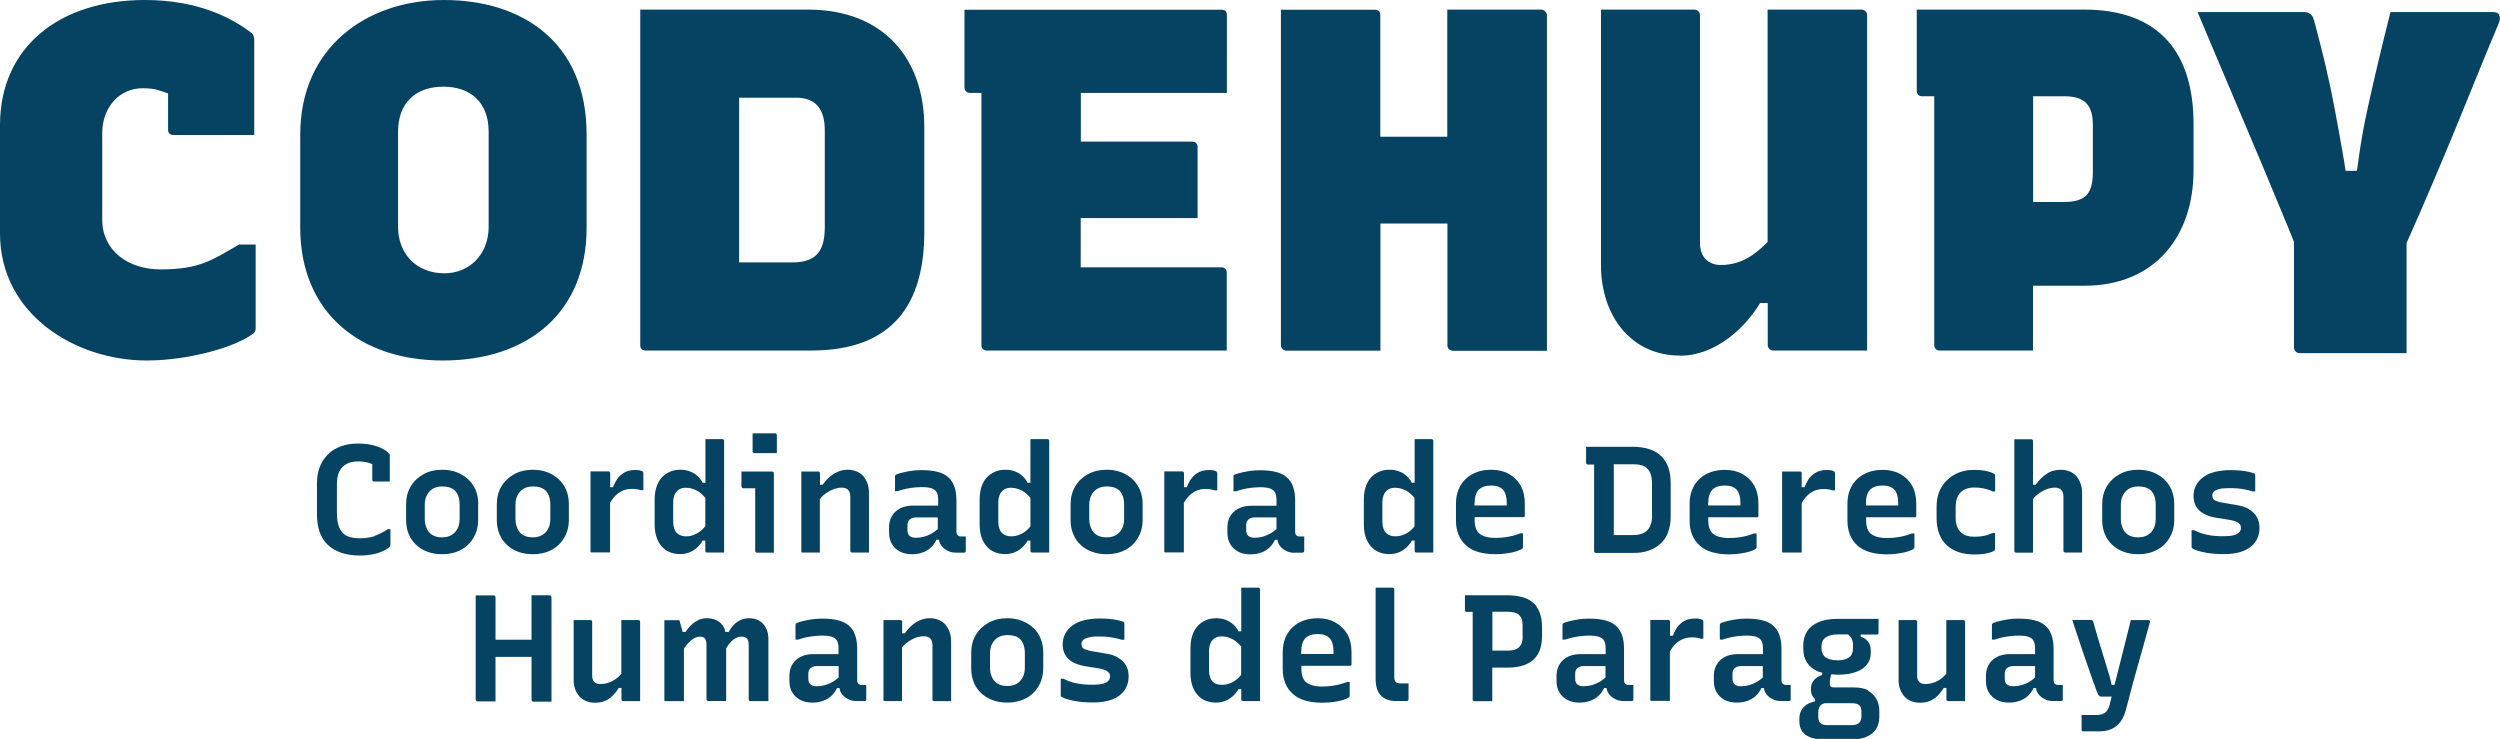 <?xml version="1.0" encoding="UTF-8"?> <svg xmlns="http://www.w3.org/2000/svg" id="Capa_1" data-name="Capa 1" viewBox="0 0 192.93 57.02"><defs><style> .cls-1 { fill: #064262; } </style></defs><path class="cls-1" d="M165.76,47.85h-1.32c-.12.47-.24.97-.37,1.49-.13.52-.26,1.04-.39,1.55-.13.51-.25,1-.37,1.46-.05.18-.09.35-.13.51h-.22c-.05-.26-.12-.51-.19-.76-.07-.25-.15-.51-.23-.77-.08-.27-.17-.56-.27-.88-.1-.32-.21-.68-.33-1.08-.12-.4-.25-.86-.4-1.38-.02-.06-.05-.1-.08-.12-.03-.02-.08-.03-.16-.03h-1.38c.13.4.27.84.43,1.3.15.46.3.91.46,1.37.16.45.3.87.44,1.27.14.39.25.73.36,1.01.1.28.17.48.21.59.05.11.09.19.12.25.03.06.08.09.12.11.05.02.11.02.19.02h.71c-.06.25-.12.47-.15.62-.07.28-.19.48-.35.61-.16.12-.38.19-.64.19h-1.18v1.13s.01.08.03.1c.02.02.05.03.09.03h1.2c.4,0,.73-.06,1.01-.19.28-.13.51-.32.69-.58.19-.26.33-.6.43-1.01.16-.61.31-1.2.46-1.75.15-.55.3-1.09.45-1.62.15-.53.3-1.06.45-1.6.15-.54.31-1.09.46-1.66.02-.06,0-.11-.03-.14-.04-.03-.07-.05-.11-.05M157.05,52.29h0c-.14.12-.28.23-.41.31-.21.12-.41.21-.63.27-.21.06-.43.09-.65.09s-.38-.05-.49-.15c-.11-.1-.16-.24-.16-.43v-.4c0-.09.01-.16.04-.23.03-.07.07-.13.11-.17.06-.06.13-.1.21-.13.08-.03.17-.05.29-.05h1.69v.9ZM158.68,52.83h0s-.08-.04-.11-.07c-.03-.03-.06-.07-.07-.12-.02-.05-.02-.11-.02-.19v-2.35c0-.43-.05-.79-.16-1.09-.1-.3-.27-.54-.48-.73-.22-.19-.5-.33-.84-.41-.34-.09-.75-.13-1.23-.13-.3,0-.59.02-.88.07-.29.05-.54.1-.75.16-.21.06-.34.11-.39.16,0,0-.02.02-.02.04,0,.02-.01.04-.01.06v1.13h.21c.2-.07.4-.13.6-.17.19-.04.4-.08.61-.1.21-.02.42-.04.64-.04.32,0,.57.03.75.09.18.06.32.16.4.3.08.15.12.34.12.59v.45h-1.95c-.28,0-.53.04-.76.12-.22.08-.42.19-.58.34-.16.15-.28.32-.37.53-.09.21-.13.43-.13.68v.41c0,.33.07.63.22.87.14.25.35.44.61.58.26.14.57.21.93.21.3,0,.57-.04.82-.13.25-.09.47-.21.65-.38.18-.17.33-.37.44-.61h.2c.01.06.01.13.03.18.07.18.16.32.29.44.13.12.28.21.44.28.17.07.36.1.57.1h.61s.07-.01.09-.03c.02-.02.03-.05.03-.09v-1.12h-.33c-.07,0-.13,0-.17-.02ZM151.58,47.87h0s-.04-.02-.07-.02h-1.31v4.14c-.08.08-.15.18-.23.25-.14.12-.29.23-.44.31-.15.08-.31.14-.47.18-.16.04-.33.06-.51.06s-.33-.06-.44-.17c-.11-.11-.16-.27-.16-.47v-4.17s0-.05-.02-.07c-.01-.01-.03-.03-.04-.04-.02-.01-.04-.02-.07-.02h-1.3v4.64c0,.27.04.5.12.71.08.21.19.39.33.55.14.16.32.27.52.36.2.08.42.12.67.12.29,0,.54-.04.76-.13.22-.09.42-.22.6-.4.18-.18.34-.38.49-.61h.2v.89s0,.06.02.07c.01.02.03.03.05.04.02.01.04.02.06.02h1.31v-6.13s0-.05-.02-.07c-.01-.01-.03-.03-.04-.04ZM143.65,55.25h0c0,.11-.01.21-.04.3-.03.09-.07.17-.13.23-.05.05-.13.1-.22.13-.09.03-.2.05-.33.05h-1.9c-.17,0-.31-.02-.41-.07-.1-.05-.18-.12-.23-.21-.05-.09-.07-.21-.07-.35v-.34c0-.13.02-.24.05-.34.04-.1.1-.2.19-.27.06-.05.15-.08.24-.11.02,0,.04,0,.05,0h2.08c.26,0,.45.06.56.16.11.11.16.28.16.5v.3ZM140.63,50.4h0c-.04-.09-.06-.2-.06-.32v-.22c0-.29.11-.52.33-.67.22-.15.52-.23.91-.23h.8c.08.07.16.13.21.2.07.09.11.19.14.29.03.1.04.21.04.34v.26c0,.3-.1.53-.3.68-.2.15-.5.23-.89.23-.23,0-.43-.03-.6-.08-.17-.06-.31-.13-.41-.22-.07-.08-.13-.16-.16-.26ZM144.19,53.28h0c-.29-.15-.66-.23-1.11-.23h-1.56c-.1,0-.18-.02-.23-.06-.05-.04-.08-.12-.08-.24,0-.13.01-.26.03-.39.02-.11.05-.22.09-.33.15.01.3.04.47.04.57,0,1.04-.07,1.42-.21.38-.13.67-.33.86-.58.19-.25.29-.55.29-.88v-.21c0-.26-.06-.47-.19-.65-.12-.18-.32-.32-.59-.41v-.16h1.26s.07-.01.09-.04c.02-.03.03-.06.03-.09v-1.08h-3.19c-.56,0-1.04.08-1.43.25-.39.17-.69.4-.89.71-.2.31-.3.67-.3,1.1v.26c0,.41.1.77.3,1.07.2.3.5.53.89.69.08.03.18.05.27.07v.18c-.19.06-.36.15-.49.26-.13.11-.23.23-.29.37-.06.14-.09.3-.09.47,0,.21.05.4.15.57.04.06.1.1.15.15v.23c-.24.04-.45.12-.63.24-.18.12-.32.27-.41.45-.1.18-.15.39-.15.63v.2c0,.3.07.56.2.76.14.2.34.36.61.47.27.11.6.16,1.01.16h2.33c.33,0,.63-.04.88-.13.25-.09.46-.21.64-.36.17-.16.3-.34.38-.56.08-.22.12-.45.12-.71v-.41c0-.35-.07-.66-.22-.93-.15-.27-.36-.48-.65-.64ZM136.04,52.29h0c-.14.12-.28.23-.42.31-.21.12-.41.21-.62.27-.21.06-.43.09-.65.09s-.38-.05-.49-.15c-.11-.1-.16-.24-.16-.43v-.4c0-.09.01-.16.04-.23.03-.07.06-.13.11-.17.06-.06.13-.1.21-.13.08-.03.18-.05.29-.05h1.69v.9ZM137.68,52.83h0s-.08-.04-.11-.07c-.03-.03-.05-.07-.07-.12-.02-.05-.02-.11-.02-.19v-2.35c0-.43-.05-.79-.16-1.09-.1-.3-.27-.54-.48-.73-.22-.19-.5-.33-.84-.41-.34-.09-.75-.13-1.23-.13-.3,0-.59.02-.88.07-.29.05-.54.1-.75.16-.21.06-.34.11-.39.16,0,0-.02.02-.02.04,0,.02-.01.04-.01.06v1.13h.21c.2-.07.4-.13.6-.17.19-.04.4-.08.61-.1.21-.02.42-.04.64-.04.32,0,.57.03.75.09.18.06.32.16.4.3.08.15.12.34.12.59v.45h-1.95c-.28,0-.53.04-.76.12-.23.08-.42.19-.58.34-.16.15-.28.32-.37.53-.09.21-.13.43-.13.68v.41c0,.33.07.63.22.87.14.25.35.44.61.58.26.14.57.21.93.21.29,0,.57-.04.82-.13.25-.09.47-.21.65-.38.18-.17.33-.37.44-.61h.2c.01.06.01.13.03.18.07.18.16.32.29.44.13.12.28.21.44.28.17.07.36.1.57.1h.61s.07-.01.09-.03c.02-.02.03-.05.03-.09v-1.12h-.33c-.07,0-.13,0-.17-.02ZM131.38,47.84h0s-.12-.06-.21-.08c-.09-.02-.21-.03-.34-.03-.28,0-.53.05-.74.14-.21.09-.4.24-.57.43-.16.19-.3.45-.42.76h-.22v-1.09s0-.05-.02-.07c-.01-.02-.03-.03-.04-.04-.02-.01-.04-.02-.07-.02h-1.39v6.13s0,.04,0,.06c0,.02.01.03.02.04.01.01.03.02.04.02.02,0,.03,0,.06,0h1.39v-3.82c.1-.18.21-.33.32-.46.19-.21.4-.37.63-.47.22-.1.47-.15.74-.15.13,0,.25,0,.35.02.1.01.21.04.33.08h.21v-1.3s0-.07-.02-.09c-.01-.02-.03-.05-.05-.07ZM123.89,52.29h0c-.14.12-.28.23-.41.31-.21.12-.41.21-.62.27-.21.06-.43.09-.65.09s-.38-.05-.49-.15c-.11-.1-.16-.24-.16-.43v-.4c0-.09.01-.16.04-.23.03-.07.06-.13.11-.17.06-.06.13-.1.21-.13.08-.03.17-.05.29-.05h1.69v.9ZM125.53,52.83h0s-.08-.04-.11-.07c-.03-.03-.05-.07-.07-.12-.02-.05-.02-.11-.02-.19v-2.35c0-.43-.05-.79-.16-1.09-.1-.3-.27-.54-.48-.73-.22-.19-.5-.33-.84-.41-.34-.09-.75-.13-1.23-.13-.3,0-.59.02-.88.07-.29.05-.54.1-.75.16-.21.06-.34.11-.38.16,0,0-.02.02-.02.04,0,.02-.01.04-.01.06v1.13h.21c.2-.07.4-.13.6-.17.19-.04.4-.08.61-.1.21-.02.42-.04.64-.04.32,0,.57.03.75.09.18.06.32.16.4.3.08.15.12.34.12.59v.45h-1.95c-.28,0-.53.04-.76.12-.22.08-.42.19-.58.34-.16.15-.28.32-.37.53-.08.21-.13.43-.13.68v.41c0,.33.07.63.22.87.14.25.35.44.61.58.26.14.57.21.93.21.29,0,.57-.04.82-.13.25-.09.47-.21.65-.38.18-.17.33-.37.44-.61h.2c.01.06,0,.13.03.18.07.18.16.32.29.44.13.12.28.21.44.28.17.07.36.1.57.1h.61s.07-.01.09-.03c.02-.02.03-.05.03-.09v-1.12h-.33c-.07,0-.13,0-.17-.02ZM117.51,49.12h0c0,.2-.02.37-.08.51-.05.14-.12.25-.22.33-.09.09-.21.15-.36.19-.15.04-.32.06-.51.06h-1.17v-3h1.15c.23,0,.41.02.56.06.15.04.27.11.36.2.09.09.16.19.2.32.04.13.06.29.06.47v.84ZM118.6,46.81h0c-.14-.19-.32-.35-.54-.48-.21-.13-.47-.23-.76-.29-.29-.07-.62-.1-.97-.1h-3.28v1.15s.01.07.03.09c.02.02.05.04.09.04h.48v6.76s.01.07.03.09c.02.02.05.04.09.04h1.39v-2.59h1.18c.47,0,.87-.06,1.21-.17.34-.11.62-.27.83-.48.21-.21.37-.46.47-.76.1-.3.15-.65.15-1.03v-.72c0-.32-.04-.61-.11-.87-.07-.26-.18-.49-.32-.67ZM107.87,52.72h0c-.07-.02-.12-.05-.16-.1-.05-.04-.08-.09-.09-.15-.01-.06-.02-.14-.02-.23v-6.76s0-.06-.02-.07c-.01-.02-.03-.03-.05-.04-.02-.01-.04-.02-.06-.02h-1.31v7.01c0,.3.03.55.1.77.07.22.16.4.3.54.13.14.3.25.49.32.19.07.42.11.69.11h.83s.07-.01.09-.04c.02-.02.04-.05.04-.09v-1.23h-.58c-.1,0-.19,0-.25-.03ZM102.91,50.47h-2.49v-.18c0-.48.11-.83.32-1.04.21-.21.53-.32.95-.32.2,0,.37.02.52.07.14.05.27.12.37.22.11.11.19.25.25.43.05.17.08.38.08.62v.2ZM103.05,48.03h0c-.39-.21-.84-.32-1.35-.32-.4,0-.76.06-1.09.18-.33.12-.62.29-.86.52-.24.23-.43.5-.56.82-.13.32-.2.69-.2,1.1v1.31c0,.4.07.77.2,1.09.13.32.33.6.58.82.25.23.57.4.95.51.38.11.81.17,1.3.17.32,0,.63-.02.92-.06.29-.04.55-.1.76-.17.21-.07.35-.14.41-.2.02-.01.03-.03.04-.05,0-.01.01-.03.01-.05v-1.07h-.21c-.18.07-.36.13-.55.18-.19.05-.39.09-.61.12-.21.03-.46.05-.75.05s-.54-.03-.76-.09c-.22-.06-.4-.16-.54-.29-.1-.11-.18-.24-.23-.4-.05-.16-.08-.34-.08-.55v-.27h3.76s.04,0,.06-.01c.02,0,.03-.02.04-.04,0-.02.01-.04.01-.06v-.94c0-.54-.11-1.01-.33-1.4-.22-.38-.53-.68-.92-.89ZM95.79,52.07h0c-.11.14-.23.26-.35.36-.19.15-.38.25-.57.32-.19.07-.38.1-.58.1-.15,0-.28-.02-.4-.06-.12-.04-.22-.11-.31-.19-.09-.09-.15-.2-.2-.35-.05-.15-.08-.32-.08-.52v-1.46c0-.25.04-.46.12-.64.08-.17.19-.31.34-.39.15-.09.32-.13.52-.13.3,0,.59.08.88.24.22.12.42.31.62.54v2.19ZM97.17,45.37h0s-.04-.02-.07-.02h-1.31v3.37h-.21c-.12-.22-.26-.4-.43-.55-.17-.15-.37-.26-.58-.34-.21-.08-.45-.12-.72-.12-.3,0-.56.05-.81.16-.24.11-.45.26-.63.46-.18.2-.31.44-.4.72-.09.28-.14.61-.14.97v1.92c0,.36.05.68.14.96.09.28.22.52.4.72.17.2.38.35.62.45.24.1.52.15.81.15.25,0,.48-.04.69-.12.21-.08.41-.2.59-.36.18-.16.33-.34.46-.56h.21v.79s0,.05.02.07c.01.02.03.03.05.04.02.01.04.02.07.02h1.31v-8.62s0-.05-.02-.07c-.01-.02-.02-.03-.04-.04ZM86.29,50.75h0c-.26-.15-.57-.26-.93-.31l-1.12-.19c-.2-.04-.36-.08-.48-.13-.12-.05-.2-.1-.24-.17-.04-.07-.06-.16-.06-.26,0-.11.04-.21.12-.29.08-.09.22-.15.4-.2.19-.05.43-.08.75-.08.24,0,.46,0,.66.02.2.02.4.04.58.08.19.04.38.09.59.15h.21v-1.18c0-.05,0-.09-.01-.12,0-.03-.02-.05-.05-.07-.02-.02-.06-.04-.12-.05-.13-.04-.27-.08-.44-.11-.17-.04-.36-.06-.57-.08-.21-.02-.45-.03-.7-.03-.46,0-.87.05-1.23.14-.36.09-.66.23-.9.41-.24.18-.42.39-.55.64-.13.24-.19.52-.19.82s.06.54.18.77c.12.23.3.41.55.56.25.15.56.26.94.33l1.18.19c.21.04.37.09.49.15.12.06.2.13.25.2.05.08.07.17.07.28,0,.17-.1.32-.29.44-.19.12-.53.18-1.03.18-.23,0-.45,0-.66-.02-.21-.02-.4-.04-.58-.08-.18-.03-.36-.08-.53-.14-.17-.06-.34-.13-.51-.22h-.21v1.25c0,.05,0,.09.02.11.01.02.04.04.09.06.11.06.24.12.4.16.16.05.34.09.54.13.2.04.42.07.67.09.24.02.51.03.79.03.57,0,1.07-.08,1.48-.24.41-.16.72-.4.93-.7.21-.3.32-.66.32-1.07,0-.34-.07-.62-.21-.86-.14-.24-.34-.43-.6-.58ZM79.09,51.52h0c0,.28-.05.53-.16.74-.11.21-.26.38-.46.5-.2.12-.45.18-.75.18-.19,0-.37-.03-.54-.09-.16-.06-.3-.15-.41-.26-.12-.13-.21-.29-.27-.47-.07-.18-.1-.38-.1-.61v-1.07c0-.29.05-.54.16-.75.11-.21.26-.38.46-.5.2-.12.45-.18.75-.18.21,0,.4.03.56.08.16.05.3.14.41.25.12.12.2.28.26.45.06.18.09.39.09.64v1.07ZM79.75,48.46h0c-.25-.23-.54-.42-.88-.55-.34-.13-.71-.2-1.13-.2-.54,0-1.02.11-1.44.34-.42.23-.75.54-.99.94-.24.4-.36.86-.36,1.39v1.21c0,.39.07.75.2,1.07.13.32.32.6.57.83.24.23.54.41.88.54.34.13.72.19,1.13.19.54,0,1.02-.11,1.44-.33.42-.22.74-.53.98-.94.24-.4.36-.87.36-1.39v-1.21c0-.4-.07-.75-.2-1.07-.13-.32-.32-.6-.57-.83ZM72.96,48.2h0c-.14-.15-.31-.28-.52-.36-.21-.09-.43-.13-.68-.13-.26,0-.51.05-.75.15-.23.1-.45.23-.65.41-.2.17-.38.38-.53.6h-.21v-.89s0-.05-.02-.07c-.01-.02-.03-.03-.04-.04-.02-.01-.04-.02-.07-.02h-1.31v6.13s0,.04,0,.06c0,.02.01.03.02.04.01.01.03.02.04.02.02,0,.04,0,.06,0h1.31v-4.13c.08-.1.17-.2.26-.28.15-.13.31-.24.48-.33.16-.09.32-.16.48-.2.16-.04.31-.06.45-.06.23,0,.4.06.51.17.11.11.17.29.17.54v4.17s0,.06.02.07c.01.02.03.03.05.04.02.01.04.02.06.02h1.31v-4.6c0-.27-.04-.52-.12-.74-.08-.22-.19-.41-.33-.57ZM64.71,52.29h0c-.14.12-.28.23-.41.31-.21.12-.41.21-.62.27-.21.06-.43.09-.65.09s-.38-.05-.49-.15c-.11-.1-.16-.24-.16-.43v-.4c0-.09.01-.16.04-.23.03-.07.06-.13.11-.17.06-.06.13-.1.21-.13.08-.03.17-.05.29-.05h1.69v.9ZM66.35,52.83h0s-.08-.04-.11-.07c-.03-.03-.05-.07-.07-.12-.02-.05-.02-.11-.02-.19v-2.35c0-.43-.05-.79-.16-1.09-.1-.3-.26-.54-.48-.73-.22-.19-.5-.33-.84-.41-.34-.09-.75-.13-1.23-.13-.3,0-.59.02-.88.07-.29.05-.54.1-.75.16-.21.06-.34.11-.39.16,0,0-.01.02-.02.04,0,.02-.01.04-.01.06v1.13h.21c.2-.07.4-.13.59-.17.2-.04.4-.08.61-.1.21-.02.42-.04.64-.04.32,0,.57.03.75.09.18.06.31.16.4.3.08.15.12.34.12.59v.45h-1.95c-.28,0-.53.04-.76.12-.22.08-.42.19-.58.34-.16.15-.28.32-.37.53-.09.21-.13.43-.13.68v.41c0,.33.07.63.22.87.15.25.35.44.61.58.26.14.57.21.93.21.29,0,.57-.04.82-.13.25-.09.47-.21.65-.38.18-.17.33-.37.44-.61h.2c.01.06.01.13.03.18.07.18.16.32.29.44.13.12.28.21.44.28.17.07.36.1.57.1h.61s.07-.01.09-.03c.02-.02.03-.05.03-.09v-1.12h-.33c-.07,0-.13,0-.17-.02ZM58.86,48.11h0c-.14-.14-.29-.24-.47-.3-.17-.07-.36-.1-.55-.1-.24,0-.46.04-.65.12-.19.08-.36.19-.52.35-.16.16-.3.35-.43.58h-.28c-.02-.06-.01-.14-.03-.2-.08-.19-.18-.35-.32-.48-.14-.12-.3-.22-.48-.28-.18-.06-.38-.09-.6-.09s-.41.04-.61.13c-.19.09-.37.2-.54.36-.17.15-.33.34-.47.57h-.23c-.03-.09-.05-.18-.07-.26-.05-.17-.11-.39-.18-.65h-1.16v6.13s0,.04,0,.06c0,.02.01.03.02.04.01.01.03.02.04.02.02,0,.03,0,.06,0h1.39v-4.05c.1-.15.2-.29.3-.4.16-.17.32-.31.48-.4.16-.09.31-.13.46-.13.12,0,.21.02.28.06.07.04.13.11.16.2.04.09.06.22.06.37v4.21s0,.06.02.07c.01.02.03.03.05.04.02.01.04.02.06.02h1.39v-4.07c.09-.14.17-.28.26-.38.14-.17.29-.3.45-.39.16-.09.31-.13.47-.13.2,0,.34.05.43.15.09.1.13.27.13.51v4.19s0,.06.02.07c.01.02.03.03.05.04.02.01.04.02.06.02h1.39v-4.78c0-.27-.04-.51-.12-.71s-.18-.37-.32-.5ZM49.33,47.87h0s-.04-.02-.07-.02h-1.31v4.14c-.07.08-.15.18-.23.25-.14.12-.29.23-.44.31-.15.08-.31.14-.47.18-.16.04-.33.06-.51.06s-.34-.06-.44-.17c-.11-.11-.16-.27-.16-.47v-4.17s0-.05-.02-.07c-.01-.01-.03-.03-.04-.04-.02-.01-.04-.02-.07-.02h-1.3v4.64c0,.27.04.5.12.71.08.21.19.39.33.55.14.16.32.27.52.36.2.08.42.12.67.12.29,0,.54-.04.76-.13.22-.09.42-.22.6-.4.18-.18.34-.38.49-.61h.2v.89s0,.06.02.07c0,.02.03.03.05.04.02.01.04.02.06.02h1.31v-6.13s0-.05-.02-.07c0-.01-.03-.03-.04-.04ZM42.51,45.98h0s-.02-.02-.04-.03c-.02,0-.03-.01-.05-.01h-1.4v3.43h-2.78v-3.3s-.01-.07-.04-.09c-.02-.02-.05-.03-.09-.03h-1.4v8.04s0,.05.02.07c.01.02.03.03.05.05.02,0,.04.02.06.02h1.4v-3.44h2.78v3.32s0,.05.02.07c.01.02.03.03.05.05.02,0,.04.02.07.02h1.4v-8.04s0-.03-.01-.05c0-.01-.02-.03-.03-.04ZM173.56,39.29h0c-.26-.15-.57-.25-.93-.31l-1.12-.19c-.2-.04-.36-.08-.48-.13-.12-.05-.2-.1-.24-.17-.04-.07-.06-.16-.06-.26,0-.11.04-.21.12-.29.08-.08.22-.15.4-.2.19-.05.44-.07.75-.07.24,0,.46,0,.66.02.2.02.4.04.58.08.19.04.38.09.59.15h.21v-1.18c0-.05,0-.09-.01-.12,0-.03-.02-.05-.05-.07-.02-.02-.06-.04-.12-.05-.12-.04-.27-.08-.44-.11-.17-.04-.36-.06-.57-.08-.21-.02-.45-.03-.7-.03-.46,0-.87.05-1.23.14-.36.09-.66.23-.9.41-.24.18-.42.39-.55.63-.13.25-.19.52-.19.82s.06.54.18.77c.12.23.3.41.55.56.24.15.56.26.94.33l1.18.19c.21.04.37.09.49.15.12.06.2.13.25.2.05.08.07.17.07.28,0,.17-.1.32-.29.44-.19.12-.53.18-1.03.18-.23,0-.45,0-.66-.02-.21-.02-.4-.04-.58-.08-.18-.04-.36-.08-.53-.14-.17-.06-.34-.13-.51-.22h-.21v1.25c0,.06,0,.09.02.11.01.02.04.04.09.07.11.06.24.12.4.16.16.05.34.09.54.13.2.04.43.07.67.09.24.02.51.03.79.03.58,0,1.07-.08,1.48-.24.41-.16.72-.4.93-.7.21-.3.32-.66.32-1.07,0-.33-.07-.62-.21-.86-.14-.24-.34-.43-.59-.58ZM166.36,40.05h0c0,.28-.05.53-.16.74-.1.21-.26.38-.46.5-.2.12-.45.18-.75.18-.19,0-.37-.03-.54-.09-.16-.06-.3-.15-.41-.26-.12-.13-.21-.29-.27-.47-.07-.18-.1-.38-.1-.61v-1.07c0-.29.05-.54.16-.75.11-.21.26-.38.46-.5.2-.12.45-.18.75-.18.21,0,.4.03.56.08.16.06.3.14.41.25.12.13.2.28.26.45.06.18.09.39.09.64v1.07ZM167.03,37h0c-.25-.23-.54-.42-.88-.55-.34-.13-.71-.2-1.13-.2-.54,0-1.02.11-1.44.34-.42.23-.75.54-.99.94-.24.4-.36.87-.36,1.4v1.21c0,.39.07.75.2,1.07.13.32.32.6.57.83.25.23.54.42.88.54.34.13.72.19,1.13.19.54,0,1.02-.11,1.44-.33.42-.22.74-.53.98-.94.24-.4.36-.87.36-1.39v-1.21c0-.4-.07-.75-.2-1.07-.13-.32-.32-.6-.57-.83ZM160.68,38.05h0c0-.27-.04-.52-.12-.74-.08-.22-.19-.41-.33-.57-.14-.15-.31-.28-.52-.36-.21-.08-.43-.13-.68-.13-.2,0-.4.03-.58.08-.18.05-.35.13-.51.24-.16.11-.31.23-.45.37-.14.14-.27.3-.39.47h-.21v-3.38s0-.05-.02-.07c-.01-.02-.03-.03-.04-.04-.02-.01-.04-.02-.07-.02h-1.31v8.62s0,.06.02.07c.01.02.03.03.05.04.02.01.04.02.06.02h1.31v-4.14c.08-.09.17-.2.26-.28.16-.13.31-.24.48-.33.16-.09.32-.16.48-.2.16-.04.31-.07.45-.07.22,0,.39.06.51.17.11.11.17.29.17.54v4.17s0,.06.02.07c.01.02.03.03.05.04.02.01.04.02.06.02h1.31v-4.6ZM153.93,42.44h0s.03-.03.03-.05c0-.02,0-.03,0-.05v-1.2h-.21c-.13.06-.27.11-.42.16-.15.04-.3.07-.46.09-.16.02-.34.03-.53.03-.22,0-.41-.03-.58-.08-.17-.06-.31-.14-.43-.26-.14-.13-.24-.28-.31-.47-.07-.19-.1-.42-.1-.68v-.79c0-.35.06-.64.18-.86.12-.23.28-.39.5-.5.21-.1.46-.16.75-.16s.54.03.77.08c.23.05.45.12.64.22h.21v-1.2s0-.04,0-.06c0-.02-.01-.03-.03-.05-.05-.05-.14-.1-.27-.15-.14-.05-.32-.1-.54-.14-.22-.04-.48-.06-.76-.06-.58,0-1.08.12-1.52.36-.44.24-.78.57-1.03.99-.25.42-.37.93-.37,1.51v.89c0,.44.07.84.2,1.18.13.35.32.64.58.88.25.24.56.41.92.54.36.12.76.18,1.21.18.3,0,.56-.02.78-.05.22-.04.4-.08.53-.13.14-.05.23-.1.27-.15ZM144,38.83h0c0-.48.11-.83.32-1.04.21-.21.53-.32.95-.32.2,0,.38.02.52.07.14.05.27.12.37.22.11.11.19.25.25.43.05.17.08.38.08.62v.2h-2.49v-.17ZM147.69,42.34h0s.03-.03.04-.05c0-.01.01-.03.01-.05v-1.07h-.21c-.18.07-.36.13-.55.18-.19.05-.39.09-.61.12-.21.03-.47.05-.75.05s-.54-.03-.76-.09c-.22-.06-.4-.16-.54-.29-.1-.11-.18-.24-.23-.4-.05-.16-.08-.34-.08-.55v-.27h3.76s.04,0,.06-.01c.02,0,.03-.02.04-.04,0-.02.01-.04.01-.06v-.95c0-.54-.11-1.01-.33-1.4-.22-.38-.53-.68-.92-.89-.39-.21-.84-.31-1.35-.31-.4,0-.76.06-1.09.18-.33.12-.62.29-.86.52-.24.22-.43.5-.56.82-.13.32-.2.69-.2,1.1v1.31c0,.4.07.77.2,1.09.13.32.32.6.58.82.25.23.57.4.95.51.38.11.81.17,1.3.17.32,0,.63-.02.92-.07.3-.04.55-.1.76-.17.21-.07.35-.14.41-.2ZM139.03,36.45h0s-.02-.03-.04-.04c-.02-.01-.04-.02-.07-.02h-1.39v6.13s0,.04,0,.06c0,.02.01.03.02.04.01.01.02.02.04.02.02,0,.03,0,.06,0h1.39v-3.82c.1-.18.21-.33.32-.46.19-.21.4-.37.62-.47.22-.1.47-.15.74-.15.13,0,.25,0,.35.02.1.01.21.04.33.08h.21v-1.3s0-.07-.02-.09c-.01-.02-.03-.05-.05-.07-.05-.03-.12-.06-.21-.08-.09-.02-.21-.03-.34-.03-.28,0-.53.05-.74.14-.21.09-.4.24-.57.43-.16.19-.3.45-.42.76h-.22v-1.09s0-.05-.02-.07ZM131.83,38.83h0c0-.48.11-.83.32-1.04.21-.21.53-.32.95-.32.2,0,.38.02.52.07.14.05.27.12.37.22.11.11.19.25.24.43.06.17.08.38.08.62v.2h-2.49v-.17ZM134.34,42.71h0c.3-.04.55-.1.76-.17.21-.07.35-.14.41-.2.02-.01.03-.03.04-.05,0-.01.01-.03.01-.05v-1.07h-.21c-.18.07-.36.13-.55.18-.19.05-.39.09-.61.12-.21.03-.47.05-.75.05s-.54-.03-.76-.09c-.22-.06-.4-.16-.54-.29-.1-.11-.18-.24-.23-.4-.05-.16-.08-.34-.08-.55v-.27h3.76s.04,0,.06-.01c.02,0,.03-.02.04-.04,0-.02.01-.04.01-.06v-.95c0-.54-.11-1.01-.33-1.4-.22-.38-.53-.68-.92-.89-.39-.21-.84-.31-1.35-.31-.4,0-.76.06-1.09.18-.33.12-.62.29-.86.52-.24.22-.43.5-.56.82-.13.32-.2.69-.2,1.1v1.31c0,.4.07.77.2,1.09.13.32.33.6.58.82.25.23.57.4.95.51.38.11.81.17,1.3.17.32,0,.63-.02.92-.07ZM127.5,39.75h0c0,.34-.05.61-.15.84-.1.23-.26.4-.47.52-.21.12-.5.18-.85.18h-1.49v-5.46h1.46c.19,0,.35,0,.48.03.14.02.26.05.36.1.11.05.2.11.27.19.09.08.17.18.22.29.05.12.1.25.12.4.03.15.04.33.04.53v2.38ZM128.73,41.05h0c.14-.35.2-.75.2-1.2v-2.58c0-.44-.06-.82-.17-1.17-.12-.34-.3-.64-.54-.88-.24-.25-.55-.43-.92-.55-.37-.13-.82-.19-1.33-.19h-3.57v1.23s0,.05.02.07c.01.02.03.04.05.05.02.01.04.02.07.02h.48v6.69s.01.07.04.09c.02.02.05.04.09.04h2.93c.44,0,.83-.06,1.18-.19.35-.13.65-.3.9-.54.25-.23.45-.52.58-.88ZM113.8,38.83h0c0-.48.11-.83.32-1.04.21-.21.53-.32.95-.32.2,0,.38.02.52.07.14.05.27.12.37.22.11.11.19.25.24.43.05.17.08.38.08.62v.2h-2.49v-.17ZM114.09,42.6h0c.38.11.81.17,1.3.17.32,0,.63-.02.92-.07.3-.04.55-.1.76-.17.21-.07.35-.14.42-.2.02-.01.03-.03.03-.05,0-.01.01-.03.01-.05v-1.07h-.21c-.18.07-.36.13-.55.18-.19.05-.39.09-.61.12-.21.03-.47.05-.75.05s-.54-.03-.76-.09c-.22-.06-.4-.16-.54-.29-.1-.11-.18-.24-.23-.4-.05-.16-.08-.34-.08-.55v-.27h3.76s.04,0,.06-.01c.02,0,.03-.02.04-.04,0-.02.01-.04.01-.06v-.95c0-.54-.11-1.01-.33-1.4-.22-.38-.53-.68-.92-.89-.39-.21-.84-.31-1.35-.31-.4,0-.76.06-1.09.18-.33.12-.62.29-.86.52-.24.22-.43.5-.56.82-.13.32-.2.69-.2,1.1v1.31c0,.4.07.77.2,1.09.13.32.33.6.58.82.25.23.57.4.95.51ZM109.17,40.61h0c-.11.14-.23.26-.35.36-.19.15-.37.25-.57.32-.19.07-.38.1-.58.1-.15,0-.28-.02-.4-.07-.12-.04-.22-.11-.31-.19-.09-.09-.15-.2-.2-.35-.05-.15-.08-.32-.08-.52v-1.46c0-.25.04-.46.12-.64.08-.17.2-.31.34-.39.15-.09.32-.13.52-.13.3,0,.59.08.88.24.22.12.42.31.62.54v2.19ZM110.55,33.91h0s-.04-.02-.07-.02h-1.31v3.37h-.21c-.12-.22-.26-.4-.43-.55-.17-.15-.36-.26-.58-.34-.21-.08-.45-.12-.72-.12-.3,0-.57.05-.81.16-.25.11-.46.26-.63.45-.18.2-.31.44-.4.72-.09.28-.14.61-.14.97v1.93c0,.36.05.68.14.96.09.28.23.52.4.72.17.2.38.35.62.45.24.1.52.15.81.15.25,0,.48-.04.69-.12.21-.08.41-.2.59-.36.18-.16.33-.34.46-.56h.21v.79s0,.05.02.07c.01.02.03.03.05.04.02.01.04.02.06.02h1.31v-8.62s0-.05-.02-.07c-.01-.02-.02-.03-.04-.04ZM98.51,40.83h0c-.14.12-.28.23-.42.31-.21.12-.41.21-.62.27-.21.06-.43.09-.65.09s-.38-.05-.49-.15c-.11-.1-.16-.25-.16-.43v-.4c0-.09.01-.16.04-.23.03-.07.06-.13.11-.18.06-.05.13-.1.21-.13.08-.03.18-.05.29-.05h1.69v.9ZM99.91,42.65h.61s.07-.01.09-.04c.02-.02.04-.05.04-.09v-1.12h-.33c-.07,0-.13,0-.17-.02-.04-.02-.08-.04-.11-.07-.03-.03-.06-.07-.07-.12-.02-.05-.02-.12-.02-.19v-2.35c0-.43-.05-.79-.16-1.09-.1-.3-.27-.54-.49-.73-.22-.19-.5-.33-.84-.41-.34-.09-.75-.13-1.23-.13-.3,0-.59.02-.88.07-.29.05-.54.1-.75.16-.21.06-.34.11-.39.16,0,0-.02.02-.02.04,0,.02,0,.04,0,.06v1.13h.21c.2-.07.4-.13.59-.17.19-.04.4-.08.61-.1.21-.02.42-.04.64-.04.32,0,.57.03.75.09.18.06.31.16.4.3.08.14.12.34.12.59v.45h-1.95c-.28,0-.53.04-.76.12-.22.08-.42.19-.58.34-.16.14-.28.32-.37.53-.09.21-.13.43-.13.68v.41c0,.33.07.63.22.88.15.25.35.44.61.58.26.14.57.21.93.21.29,0,.57-.04.82-.13.25-.08.47-.21.65-.38.18-.17.33-.37.44-.61h.2c.01.06,0,.13.03.18.07.18.16.32.29.44.13.12.28.21.44.28.17.07.36.1.56.1ZM93.05,37.74h0c.13,0,.25,0,.35.02.1.01.21.04.33.08h.21v-1.3s0-.07-.02-.09c-.01-.02-.03-.05-.05-.07-.05-.03-.12-.06-.21-.08-.09-.02-.21-.03-.34-.03-.28,0-.53.05-.74.14-.21.09-.4.24-.57.43-.16.19-.3.45-.42.76h-.22v-1.09s0-.05-.02-.07c-.01-.02-.02-.03-.04-.04-.02-.01-.04-.02-.07-.02h-1.39v6.13s0,.04,0,.06c0,.02.01.03.02.04.01.01.03.02.04.02.02,0,.03,0,.06,0h1.39v-3.82c.1-.18.21-.33.32-.46.19-.21.4-.37.63-.47.22-.1.47-.15.73-.15ZM86.75,40.05h0c0,.28-.05.53-.16.74-.11.21-.26.38-.46.5-.2.12-.45.18-.75.18-.19,0-.37-.03-.54-.09-.16-.06-.3-.15-.41-.26-.12-.13-.21-.29-.27-.47-.07-.18-.1-.38-.1-.61v-1.07c0-.29.05-.54.16-.75.11-.21.26-.38.46-.5.2-.12.45-.18.75-.18.21,0,.4.03.56.08.16.06.3.14.41.25.12.13.2.28.26.45.06.18.09.39.09.64v1.07ZM87.42,37h0c-.25-.23-.54-.42-.88-.55-.34-.13-.71-.2-1.13-.2-.54,0-1.02.11-1.44.34-.42.23-.75.54-.99.94-.24.4-.36.87-.36,1.4v1.21c0,.39.07.75.2,1.07.13.32.32.6.57.83.24.23.54.42.88.54.34.13.72.19,1.13.19.54,0,1.02-.11,1.44-.33.42-.22.74-.53.98-.94.24-.4.36-.87.36-1.39v-1.21c0-.4-.07-.75-.2-1.07-.13-.32-.32-.6-.57-.83ZM79.53,40.61h0c-.11.14-.23.26-.35.36-.19.15-.38.25-.57.32-.19.07-.38.1-.58.1-.15,0-.28-.02-.4-.07-.12-.04-.22-.11-.31-.19-.09-.09-.15-.2-.2-.35-.05-.15-.08-.32-.08-.52v-1.46c0-.25.04-.46.12-.64.08-.17.2-.31.34-.39.15-.09.32-.13.52-.13.3,0,.59.08.88.24.22.12.42.31.62.54v2.19ZM80.9,33.91h0s-.04-.02-.07-.02h-1.31v3.37h-.21c-.12-.22-.26-.4-.43-.55-.17-.15-.36-.26-.58-.34-.21-.08-.45-.12-.72-.12-.3,0-.57.05-.81.16-.24.11-.46.26-.63.45-.18.2-.31.44-.4.72-.09.28-.14.61-.14.97v1.93c0,.36.05.68.14.96.09.28.22.52.4.72.17.2.38.35.62.45.25.1.52.15.81.15.25,0,.48-.04.69-.12.21-.08.41-.2.59-.36.18-.16.33-.34.46-.56h.21v.79s0,.05.02.07c.01.02.03.03.05.04.02.01.04.02.07.02h1.31v-8.62s0-.05-.02-.07c-.01-.02-.02-.03-.04-.04ZM72.37,40.83h0c-.14.12-.28.23-.41.31-.21.12-.41.21-.63.27-.21.06-.43.09-.65.09s-.38-.05-.49-.15c-.11-.1-.16-.25-.16-.43v-.4c0-.09.01-.16.04-.23.03-.07.06-.13.11-.18.06-.05.13-.1.21-.13.08-.03.18-.05.29-.05h1.69v.9ZM74.01,41.37h0s-.08-.04-.11-.07c-.03-.03-.05-.07-.07-.12-.02-.05-.02-.12-.02-.19v-2.35c0-.43-.05-.79-.16-1.09-.1-.3-.27-.54-.48-.73-.22-.19-.5-.33-.84-.41-.34-.09-.75-.13-1.22-.13-.3,0-.59.02-.88.07-.29.05-.54.1-.75.16-.21.06-.34.11-.38.16,0,0-.02.02-.02.04,0,.02-.01.04-.01.06v1.13h.21c.2-.07.4-.13.6-.17.19-.04.4-.08.61-.1.21-.02.42-.04.64-.04.32,0,.57.03.75.09.18.06.32.16.4.3.08.14.12.34.12.59v.45h-1.95c-.28,0-.53.04-.76.12-.22.08-.42.19-.58.34-.16.14-.28.32-.37.53-.09.21-.13.43-.13.68v.41c0,.33.07.63.22.88.14.25.35.44.61.58.26.14.57.21.93.21.29,0,.57-.04.81-.13.25-.08.47-.21.65-.38.18-.17.33-.37.44-.61h.2c.01.06,0,.13.03.18.07.18.16.32.29.44.13.12.28.21.44.28.17.07.36.1.57.1h.61s.07-.01.09-.04c.02-.02.03-.05.03-.09v-1.12h-.33c-.07,0-.13,0-.17-.02ZM66.62,36.74h0c-.14-.15-.31-.28-.52-.36-.21-.08-.43-.13-.68-.13-.27,0-.51.05-.75.15-.23.1-.45.23-.65.41-.2.17-.38.38-.53.6h-.21v-.89s0-.05-.02-.07c-.01-.02-.02-.03-.04-.04-.01-.01-.04-.02-.07-.02h-1.31v6.13s0,.04,0,.06c0,.02.01.03.02.04.01.01.02.02.04.02.02,0,.04,0,.06,0h1.31v-4.13c.09-.1.17-.2.26-.28.15-.13.31-.24.48-.33.16-.09.33-.16.48-.2.16-.04.31-.07.45-.07.22,0,.4.06.51.17.11.11.17.29.17.54v4.17s0,.06.02.07c.01.02.03.03.05.04.02.01.04.02.06.02h1.31v-4.6c0-.27-.04-.52-.12-.74-.08-.22-.19-.41-.33-.57ZM59.82,33.44h-1.74v1.4s.01.07.04.09c.02.02.05.04.09.04h1.74v-1.4s-.01-.07-.04-.09c-.02-.02-.05-.04-.09-.04ZM59.66,36.41h0s-.04-.02-.07-.02h-2.37v1.16s.01.07.04.09c.03.02.06.04.09.04h.93v4.84s.01.07.04.09c.03.02.06.04.09.04h1.31v-6.13s0-.05-.02-.07c0-.02-.03-.03-.04-.04ZM51.95,38.8h0c0-.25.04-.46.12-.64.08-.17.2-.31.34-.39.15-.09.32-.13.52-.13.3,0,.59.08.88.24.22.12.42.31.62.54v2.19c-.11.14-.23.26-.35.36-.19.15-.38.25-.56.32-.19.07-.38.1-.58.1-.15,0-.28-.02-.4-.07-.12-.04-.22-.11-.31-.19-.09-.09-.15-.2-.2-.35-.05-.15-.08-.32-.08-.52v-1.46ZM52.49,42.76h0c.25,0,.48-.04.69-.12.21-.08.41-.2.59-.36.18-.16.33-.34.45-.56h.21v.79s0,.05.02.07c.01.02.03.03.05.04.02.01.04.02.07.02h1.31v-8.62s0-.05-.02-.07c-.01-.02-.02-.03-.04-.04-.02-.01-.04-.02-.07-.02h-1.31v3.37h-.21c-.12-.22-.26-.4-.43-.55-.17-.15-.36-.26-.58-.34-.21-.08-.45-.12-.72-.12-.3,0-.57.05-.81.16-.25.11-.46.26-.63.45-.18.2-.31.44-.4.72-.09.28-.14.61-.14.97v1.93c0,.36.05.68.14.96.09.28.22.52.4.72.17.2.38.35.62.45.25.1.52.15.81.15ZM49.59,36.38h0s-.12-.06-.21-.08c-.09-.02-.21-.03-.34-.03-.28,0-.53.05-.74.14-.21.09-.4.24-.57.43-.16.19-.3.45-.42.76h-.22v-1.09s0-.05-.02-.07c-.01-.02-.02-.03-.04-.04-.02-.01-.04-.02-.07-.02h-1.39v6.13s0,.04,0,.06c0,.02.01.03.02.04.01.01.03.02.04.02.02,0,.03,0,.06,0h1.39v-3.82c.1-.18.21-.33.32-.46.19-.21.4-.37.62-.47.22-.1.47-.15.74-.15.13,0,.25,0,.35.02.1.01.21.04.33.08h.21v-1.3s0-.07-.02-.09c-.01-.02-.03-.05-.05-.07ZM42.47,40.05h0c0,.28-.05.53-.16.74-.11.21-.26.38-.46.5-.2.12-.45.18-.75.18-.19,0-.37-.03-.54-.09-.16-.06-.3-.15-.41-.26-.12-.13-.21-.29-.27-.47-.07-.18-.1-.38-.1-.61v-1.07c0-.29.05-.54.16-.75.11-.21.26-.38.46-.5.2-.12.45-.18.75-.18.21,0,.4.03.56.08.16.06.3.14.41.25.12.13.2.28.26.45.06.18.09.39.09.64v1.07ZM43.14,37h0c-.25-.23-.54-.42-.88-.55-.34-.13-.71-.2-1.13-.2-.54,0-1.02.11-1.44.34-.42.23-.75.54-.99.94-.24.4-.36.87-.36,1.4v1.21c0,.39.07.75.2,1.07.13.32.32.6.57.83.25.23.54.42.88.54.34.13.72.19,1.13.19.54,0,1.03-.11,1.44-.33.42-.22.74-.53.98-.94.24-.4.36-.87.36-1.39v-1.21c0-.4-.07-.75-.2-1.07-.13-.32-.32-.6-.57-.83ZM35.47,40.05h0c0,.28-.05.53-.16.74-.11.21-.26.38-.46.5-.2.12-.45.18-.75.18-.19,0-.37-.03-.54-.09-.16-.06-.3-.15-.41-.26-.12-.13-.21-.29-.27-.47-.07-.18-.1-.38-.1-.61v-1.07c0-.29.05-.54.16-.75.11-.21.26-.38.46-.5.2-.12.45-.18.75-.18.21,0,.4.03.56.08.16.06.3.14.41.25.12.13.2.28.26.45.06.18.09.39.09.64v1.07ZM36.91,38.9h0c0-.4-.07-.75-.2-1.07-.13-.32-.32-.6-.57-.83-.25-.23-.54-.42-.88-.55-.34-.13-.71-.2-1.13-.2-.54,0-1.02.11-1.44.34-.42.23-.75.54-.99.94-.24.4-.36.87-.36,1.4v1.21c0,.39.07.75.2,1.07.13.32.32.6.57.83.25.23.54.42.88.54.34.13.72.19,1.13.19.54,0,1.02-.11,1.44-.33.42-.22.74-.53.98-.94.24-.4.36-.87.36-1.39v-1.21ZM28.9,41.38h0c-.33.1-.7.16-1.13.16-.27,0-.52-.03-.75-.09-.23-.06-.42-.17-.57-.32-.15-.16-.27-.37-.34-.63-.07-.26-.11-.56-.11-.91v-2.23c0-.4.06-.72.19-.98.13-.26.31-.45.56-.58.25-.13.53-.19.87-.19.29,0,.54.03.77.09.12.03.23.07.34.12v1.22s.01.07.03.09c.02.02.05.03.09.03h1.23v-1.98s0-.06,0-.08c0-.02-.01-.04-.02-.06,0-.02-.02-.04-.05-.05-.12-.13-.28-.25-.51-.37-.22-.11-.49-.21-.8-.28-.31-.07-.67-.11-1.06-.11-.51,0-.95.07-1.35.22-.39.14-.72.35-1,.63-.27.28-.48.6-.62.97-.14.37-.21.79-.21,1.26v2.38c0,.5.07.95.2,1.35.14.39.34.72.62.99.28.27.62.47,1.03.62.41.14.89.22,1.44.22.36,0,.69-.03,1-.09.31-.06.57-.14.8-.25.23-.1.4-.21.52-.34.02-.02.03-.05.04-.08.01-.03.02-.06.02-.09v-1.18h-.21c-.36.24-.7.41-1.03.52ZM156.9,7.43h2.43c1.59,0,2.18.72,2.18,2.22v3.57c0,1.71-.51,2.37-2.29,2.37h-2.32V7.43ZM148.33,7.43h.94v19.21c0,.21.17.41.41.41h7.21v-5h3.97c5.47,0,8.42-3.85,8.42-8.91v-3.57c0-5.54-2.67-8.83-8.45-8.83h-12.91v6.28c0,.26.17.41.41.41ZM129.66,27.45h0c2.81,0,5.09-2.26,6.17-4.06h.59v3.25c0,.19.18.41.41.41h7.26V1.16c0-.08-.02-.15-.06-.21-.04-.06-.09-.11-.15-.15-.06-.04-.13-.06-.21-.06h-7.26v17.93c-.71.72-1.83,1.78-3.6,1.78-.98,0-1.62-.62-1.62-1.69V1.16c0-.08-.02-.15-.06-.21-.04-.06-.09-.11-.15-.15-.06-.04-.13-.06-.21-.06h-7.22v19.71c0,3.94,2.34,6.99,6.09,6.99ZM119.23.87h0s-.08-.07-.13-.09c-.05-.02-.1-.04-.15-.04h-7.26v9.81h-5.17V1.16c0-.13-.04-.23-.11-.3-.08-.08-.18-.11-.3-.11h-7.26v25.89c0,.08.02.15.06.21.04.06.09.11.15.15.06.04.13.06.21.06h7.26v-9.81h5.17v9.4c0,.1.02.18.06.23.04.05.09.09.15.13.06.04.13.06.21.06h7.26V1.16c0-.05-.01-.1-.04-.15-.03-.05-.06-.09-.09-.13ZM75.74,26.64h0c0,.25.16.41.41.41h18.52v-6.01c0-.23-.14-.41-.41-.41h-10.86v-3.8h9.02v-5.49c0-.22-.14-.41-.41-.41h-8.6v-3.76h11.27V1.16c0-.25-.11-.41-.41-.41h-19.84v6.01c0,.22.17.41.41.41h.9v19.47ZM57.04,20.25h0V7.54h4.39c1.57,0,2.22.93,2.22,2.52v7.48c0,1.77-.61,2.71-2.48,2.71h-4.13ZM71.33,17.88h0v-8.08c0-5.21-3.08-9.06-8.99-9.06h-12.93v25.9c0,.13.03.23.1.3.06.07.17.11.32.11h12.78c6.31,0,8.72-3.6,8.72-9.17ZM30.72,10.15h0c0-2.21,1.36-3.46,3.5-3.46s3.49,1.26,3.49,3.46v7.37c0,2.07-1.44,3.57-3.42,3.57-2.17,0-3.57-1.53-3.57-3.57v-7.37ZM34.18,27.82h0c6.47,0,11.09-3.61,11.09-10.26v-7.18c0-7.17-5.02-10.38-11.01-10.38s-11.09,3.68-11.09,10.38v7.18c0,6.57,4.62,10.26,11.01,10.26ZM12.37,20.79h0c-2.43,0-4.48-1.42-4.48-3.83v-6.69c0-2.07,1.41-3.46,3.09-3.46,1.09,0,1.36.2,1.99.4v2.8c0,.27.18.41.41.41h6.24V3.2c.01-.31-.05-.53-.19-.64-1.6-1.24-4.24-2.56-8.26-2.56C4.63,0,0,3.6,0,9.66v8.35c0,6.26,5.83,9.81,11.32,9.81,3.3,0,6.97-1.07,8.26-2.11.11-.09.15-.23.15-.41v-6.43h-1.28c-2.12,1.23-3.07,1.92-6.08,1.92ZM192.87,1.14c-.08-.14-.24-.21-.49-.21h-7.9c-.33,1.28-.63,2.53-.92,3.74-.29,1.22-.56,2.39-.81,3.53-.25,1.14-.46,2.24-.62,3.29-.09.59-.17,1.15-.24,1.69h-.88c-.07-.5-.15-1.01-.25-1.54-.18-1-.36-2.05-.57-3.14-.2-1.09-.44-2.22-.71-3.38-.27-1.16-.58-2.35-.9-3.55-.05-.17-.11-.31-.19-.39-.08-.09-.16-.15-.25-.19-.09-.04-.19-.06-.32-.06h-8.23c.53,1.25,1.07,2.55,1.64,3.89.57,1.34,1.14,2.7,1.73,4.08.59,1.38,1.15,2.71,1.69,4,.54,1.29,1.04,2.49,1.5,3.61.32.78.62,1.49.88,2.15v8.17c0,.07.02.14.06.21.04.06.09.11.15.15.06.04.13.06.21.06h8.27v-8.5c.34-.77.68-1.53,1.02-2.31.53-1.21,1.05-2.45,1.58-3.7.53-1.25,1.05-2.51,1.56-3.76.51-1.25,1.02-2.48,1.5-3.68.49-1.2.98-2.39,1.48-3.57.08-.25.08-.44,0-.58Z"></path></svg> 